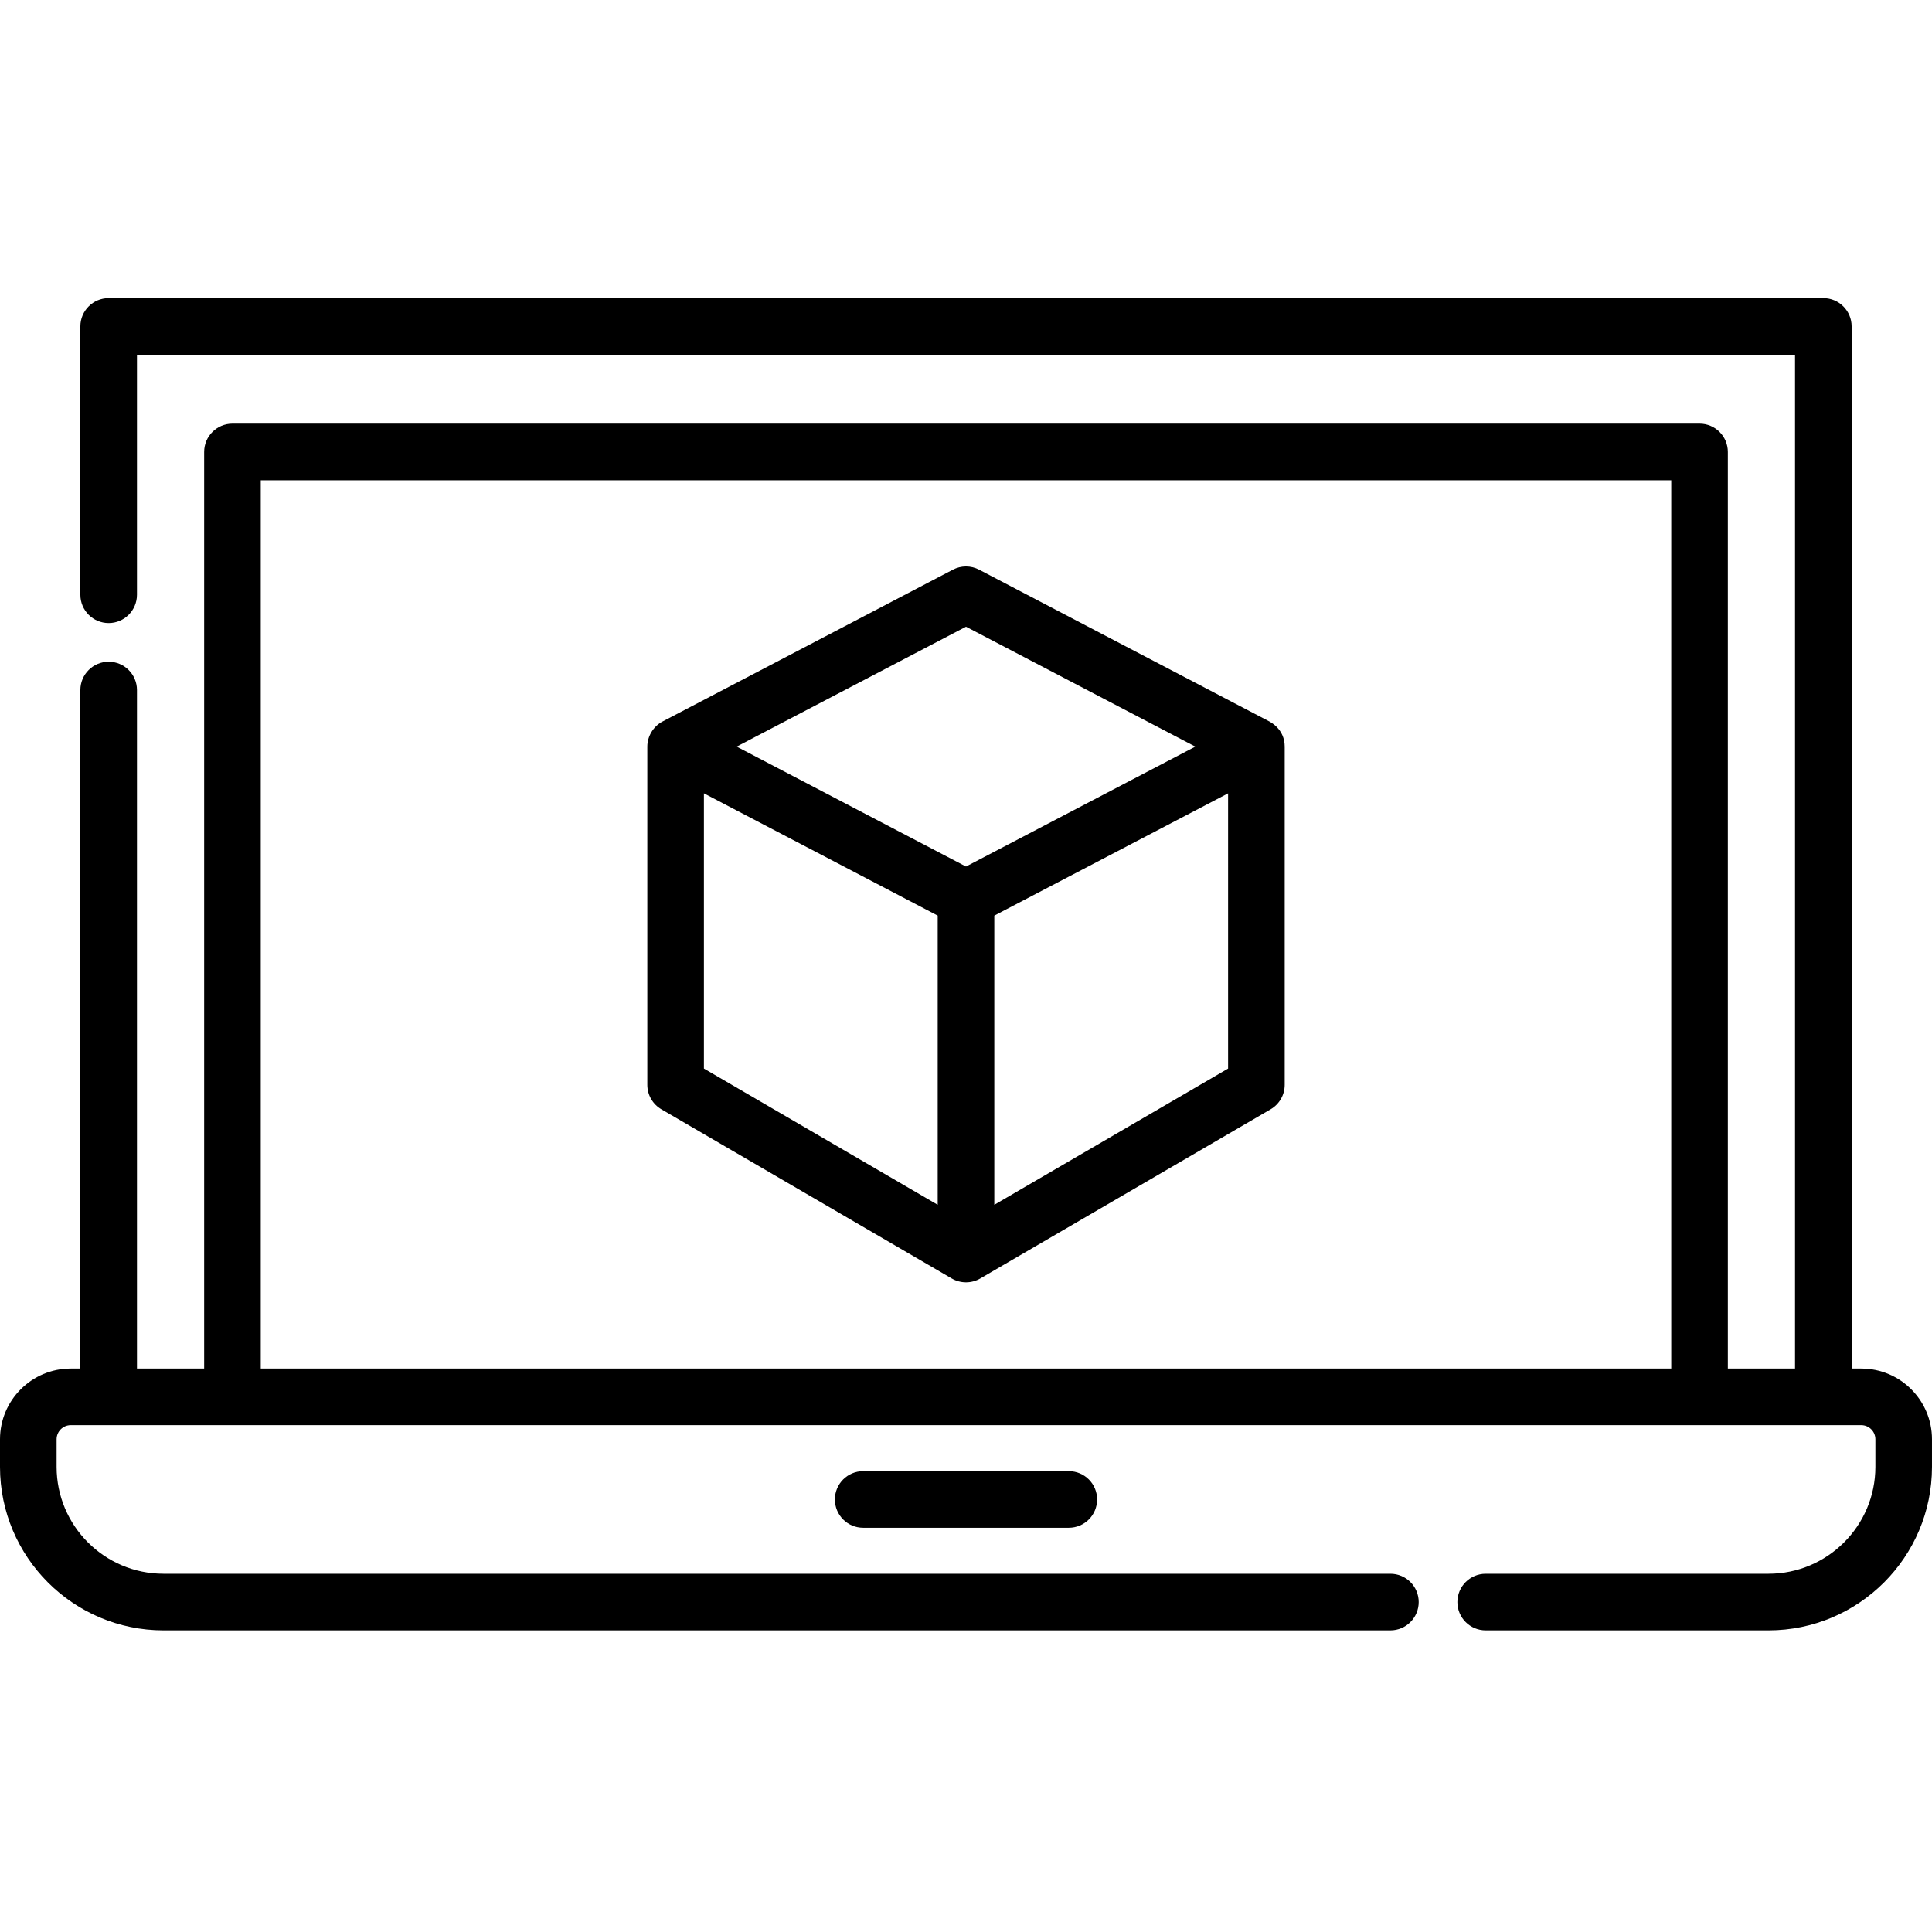 <svg height="512pt" viewBox="0 -79 512 512" width="512pt" xmlns="http://www.w3.org/2000/svg"><path d="m228.754 310.871c-4.145 0-7.5 3.359-7.5 7.5 0 4.145 3.355 7.5 7.5 7.5h54.492c4.145 0 7.5-3.355 7.5-7.5 0-4.141-3.355-7.5-7.5-7.5zm0 0"/><path d="m336.426 112.211c-9.637-5.039-67.32-35.203-76.949-40.238-2.18-1.141-4.773-1.141-6.953 0-12.609 6.594-56.637 29.617-76.957 40.242-2.402 1.254-4.023 3.902-4.023 6.645v89.629c0 2.668 1.418 5.137 3.723 6.48l76.938 44.832c2.34 1.379 5.262 1.371 7.594 0l76.938-44.832c2.305-1.344 3.723-3.812 3.723-6.48v-89.629c0-4.727-3.93-6.551-4.031-6.648zm-80.426-25.129 60.773 31.777-34.887 18.242-25.887 13.539-25.887-13.539-34.887-18.242zm-69.457 44.164 58.543 30.613 3.414 1.785v76.637l-61.957-36.105zm138.914 72.934-61.957 36.102v-76.633l3.414-1.789 58.543-30.613zm0 0"/><path d="m493.262 283.68h-2.559v-276.18c0-4.141-3.355-7.5-7.5-7.5h-454.406c-4.145 0-7.5 3.359-7.5 7.5v71.117c0 4.141 3.355 7.5 7.5 7.5 4.141 0 7.5-3.359 7.5-7.5v-63.617h439.406v268.68h-17.805v-242.91c0-4.141-3.359-7.5-7.5-7.5h-388.797c-4.141 0-7.5 3.359-7.5 7.5v242.91h-17.805v-179.816c0-4.141-3.359-7.5-7.5-7.5-4.145 0-7.5 3.359-7.5 7.5v179.816h-2.559c-10.332 0-18.738 8.406-18.738 18.742v7.312c0 23.895 19.438 43.328 43.328 43.328h325.145c4.145 0 7.5-3.355 7.5-7.5 0-4.141-3.355-7.5-7.5-7.5h-325.145c-15.621 0-28.328-12.707-28.328-28.328v-7.312c0-2.062 1.68-3.742 3.738-3.742h474.523c2.059 0 3.738 1.68 3.738 3.742v7.312c0 15.621-12.707 28.328-28.328 28.328h-74.949c-4.145 0-7.5 3.359-7.5 7.5 0 4.145 3.355 7.5 7.5 7.5h74.949c23.891 0 43.328-19.434 43.328-43.328v-7.312c0-10.336-8.406-18.742-18.738-18.742zm-424.16 0v-235.41h373.797v235.41zm0 0"/></svg>